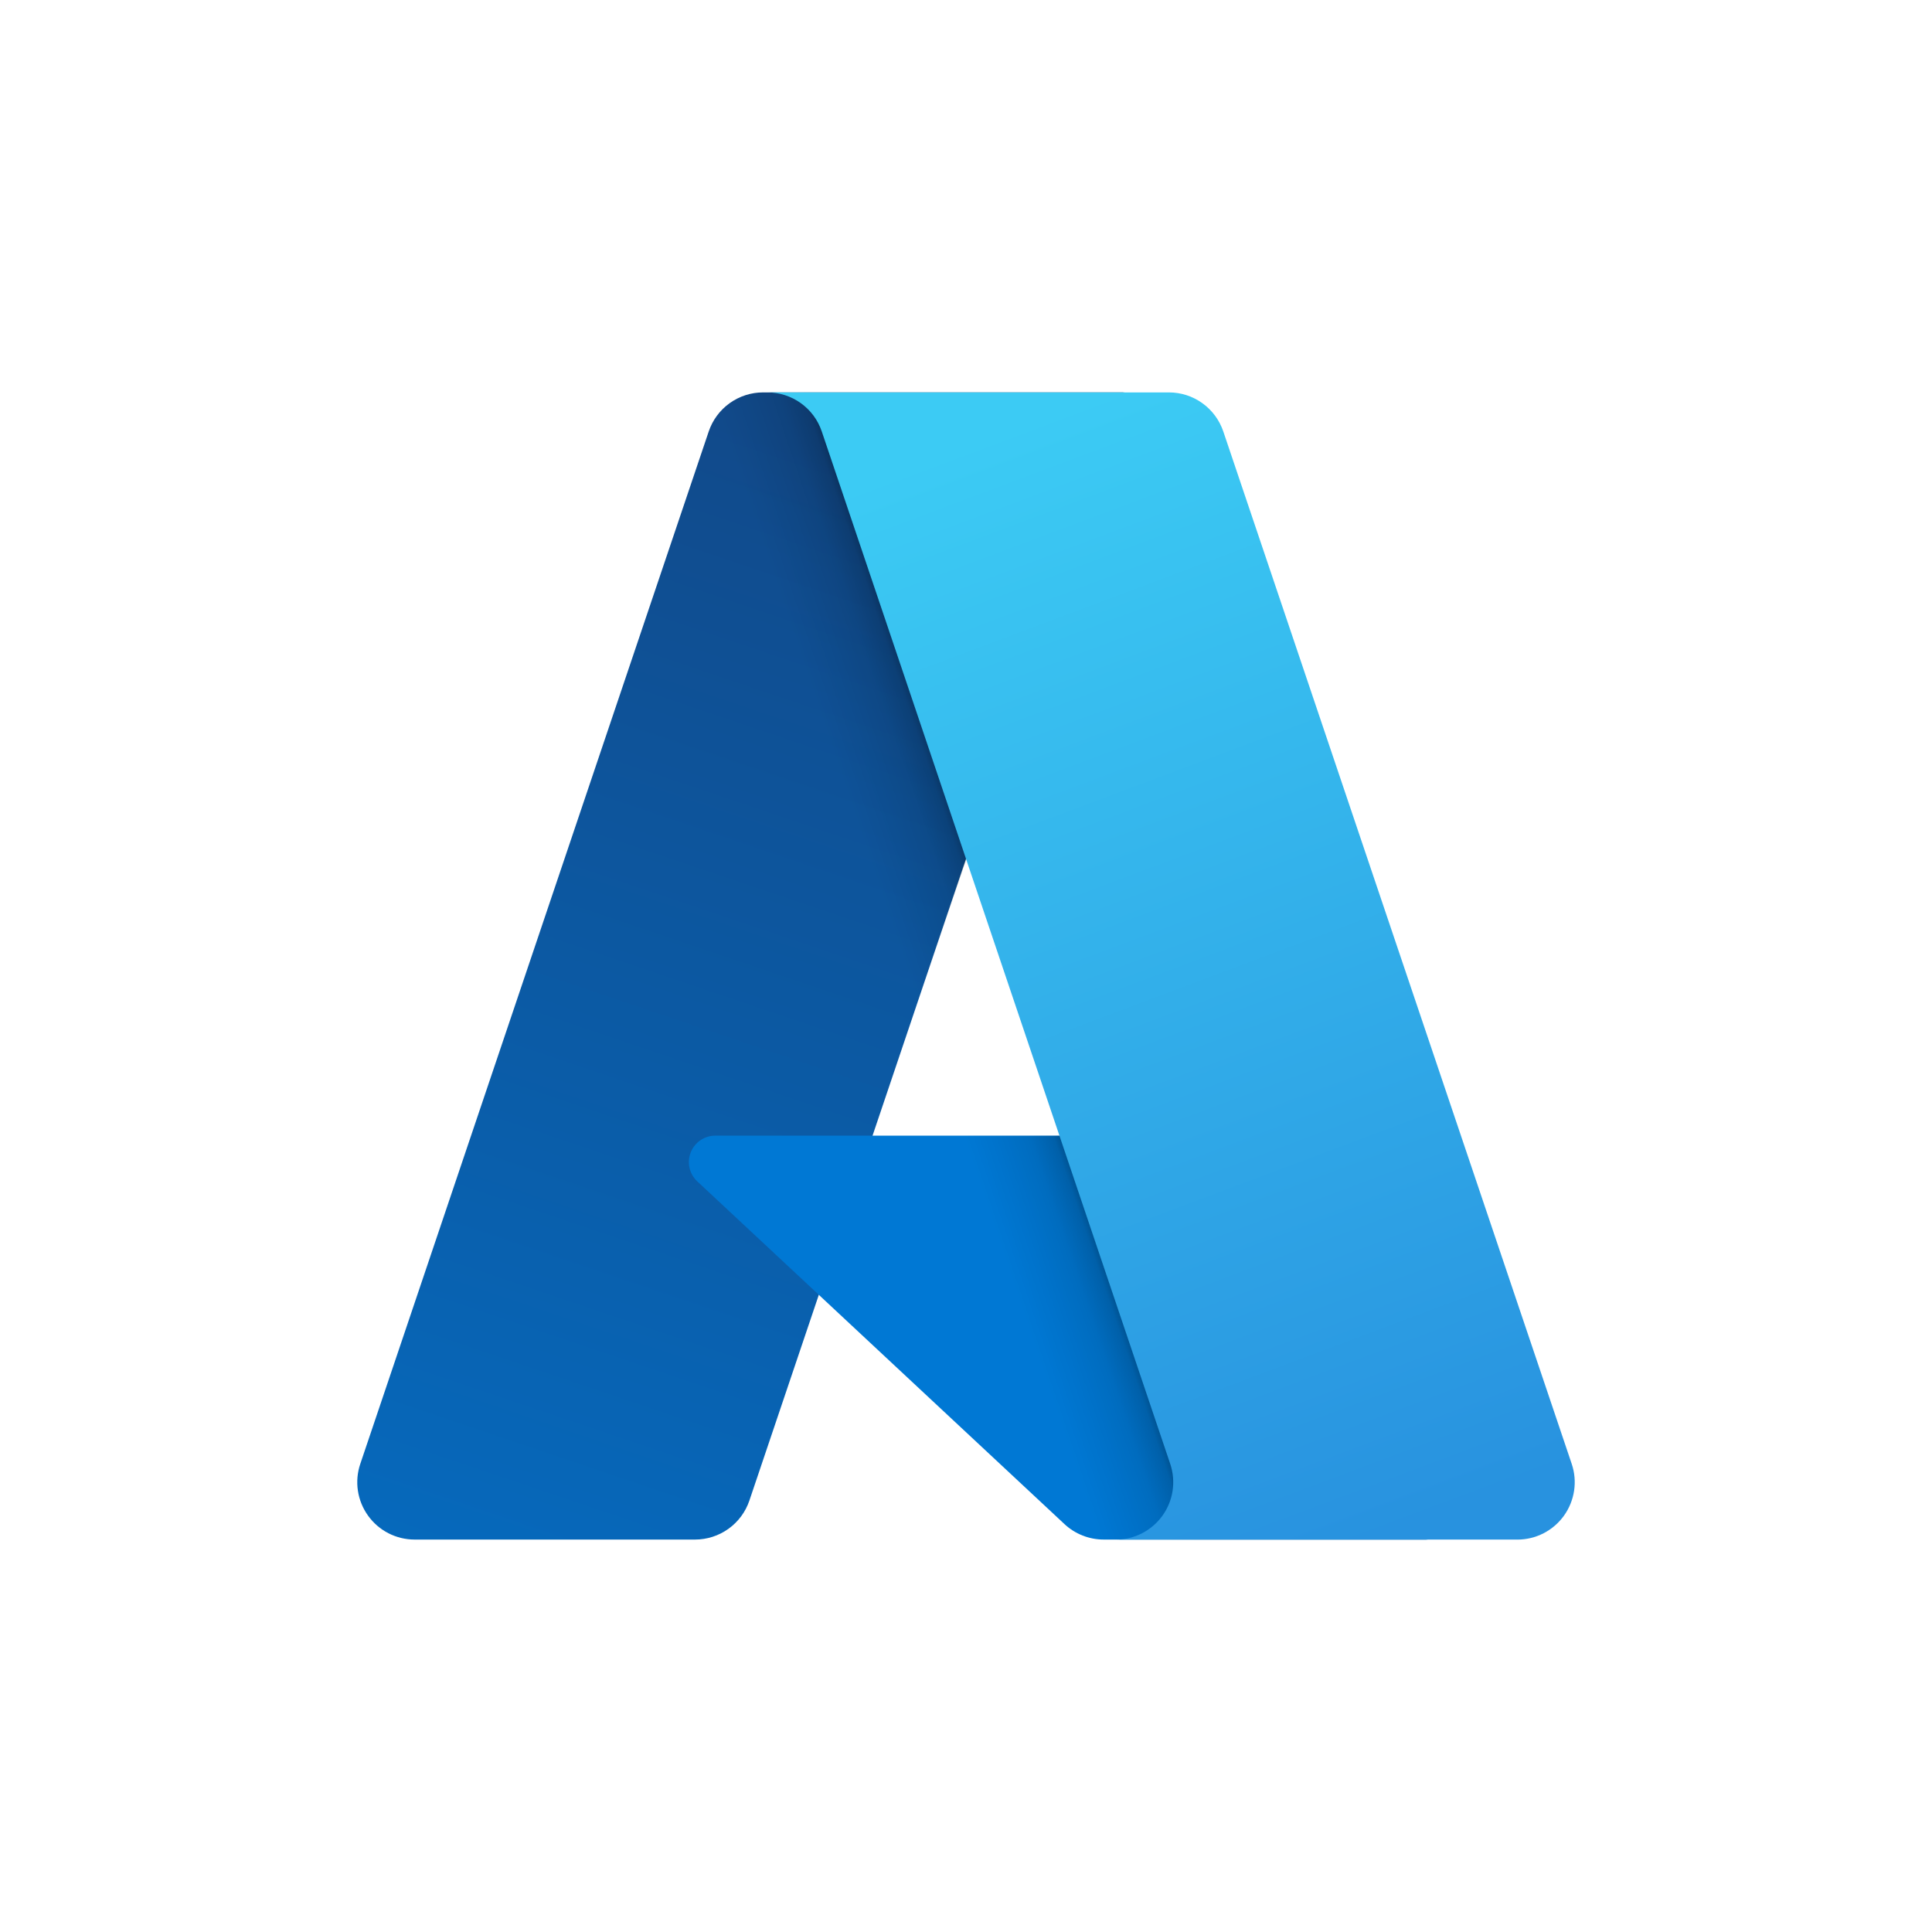 <?xml version="1.0" encoding="UTF-8"?> <svg xmlns="http://www.w3.org/2000/svg" width="64" height="64" viewBox="0 0 64 64" fill="none"><path d="M25.28 12.999H37.214L24.825 49.706C24.698 50.083 24.456 50.411 24.132 50.643C23.809 50.875 23.421 51 23.023 51H13.735C13.433 51 13.136 50.928 12.868 50.791C12.599 50.653 12.368 50.453 12.192 50.208C12.016 49.963 11.901 49.68 11.856 49.382C11.811 49.084 11.838 48.779 11.935 48.493L23.477 14.294C23.604 13.916 23.847 13.588 24.17 13.356C24.494 13.124 24.882 12.999 25.28 12.999Z" fill="url(#paint0_linear_13008_52001)"></path><path d="M42.622 37.62H23.697C23.521 37.619 23.349 37.672 23.204 37.771C23.058 37.87 22.946 38.011 22.881 38.174C22.817 38.338 22.803 38.517 22.842 38.689C22.881 38.86 22.97 39.016 23.099 39.136L35.26 50.486C35.614 50.817 36.08 51 36.564 51H47.28L42.622 37.62Z" fill="#0078D4"></path><path d="M25.279 12.999C24.877 12.998 24.484 13.125 24.159 13.362C23.834 13.6 23.593 13.935 23.472 14.319L11.948 48.462C11.845 48.749 11.813 49.056 11.854 49.358C11.895 49.66 12.008 49.948 12.184 50.197C12.36 50.446 12.593 50.649 12.864 50.788C13.134 50.928 13.435 51.001 13.739 51H23.267C23.622 50.937 23.953 50.78 24.228 50.547C24.503 50.313 24.71 50.011 24.83 49.671L27.128 42.898L35.337 50.555C35.681 50.839 36.112 50.996 36.559 51H47.234L42.552 37.62L28.903 37.623L37.257 12.999H25.279Z" fill="url(#paint1_linear_13008_52001)"></path><path d="M40.523 14.292C40.395 13.915 40.153 13.588 39.83 13.356C39.507 13.124 39.12 12.999 38.722 12.999H25.422C25.82 12.999 26.207 13.124 26.53 13.356C26.853 13.588 27.095 13.915 27.222 14.292L38.765 48.493C38.861 48.779 38.888 49.083 38.844 49.382C38.799 49.68 38.684 49.963 38.508 50.209C38.332 50.454 38.1 50.653 37.832 50.791C37.564 50.929 37.266 51.001 36.965 51.001H50.265C50.567 51.001 50.864 50.929 51.133 50.791C51.401 50.653 51.633 50.453 51.809 50.208C51.984 49.963 52.099 49.68 52.144 49.381C52.189 49.083 52.162 48.778 52.065 48.493L40.523 14.292Z" fill="url(#paint2_linear_13008_52001)"></path><defs><linearGradient id="paint0_linear_13008_52001" x1="29.63" y1="15.815" x2="17.236" y2="52.43" gradientUnits="userSpaceOnUse"><stop stop-color="#114A8B"></stop><stop offset="1" stop-color="#0669BC"></stop></linearGradient><linearGradient id="paint1_linear_13008_52001" x1="33.501" y1="32.879" x2="30.634" y2="33.848" gradientUnits="userSpaceOnUse"><stop stop-opacity="0.3"></stop><stop offset="0.071" stop-opacity="0.2"></stop><stop offset="0.321" stop-opacity="0.1"></stop><stop offset="0.623" stop-opacity="0.05"></stop><stop offset="1" stop-opacity="0"></stop></linearGradient><linearGradient id="paint2_linear_13008_52001" x1="31.924" y1="14.747" x2="45.529" y2="50.993" gradientUnits="userSpaceOnUse"><stop stop-color="#3CCBF4"></stop><stop offset="1" stop-color="#2892DF"></stop></linearGradient></defs></svg> 